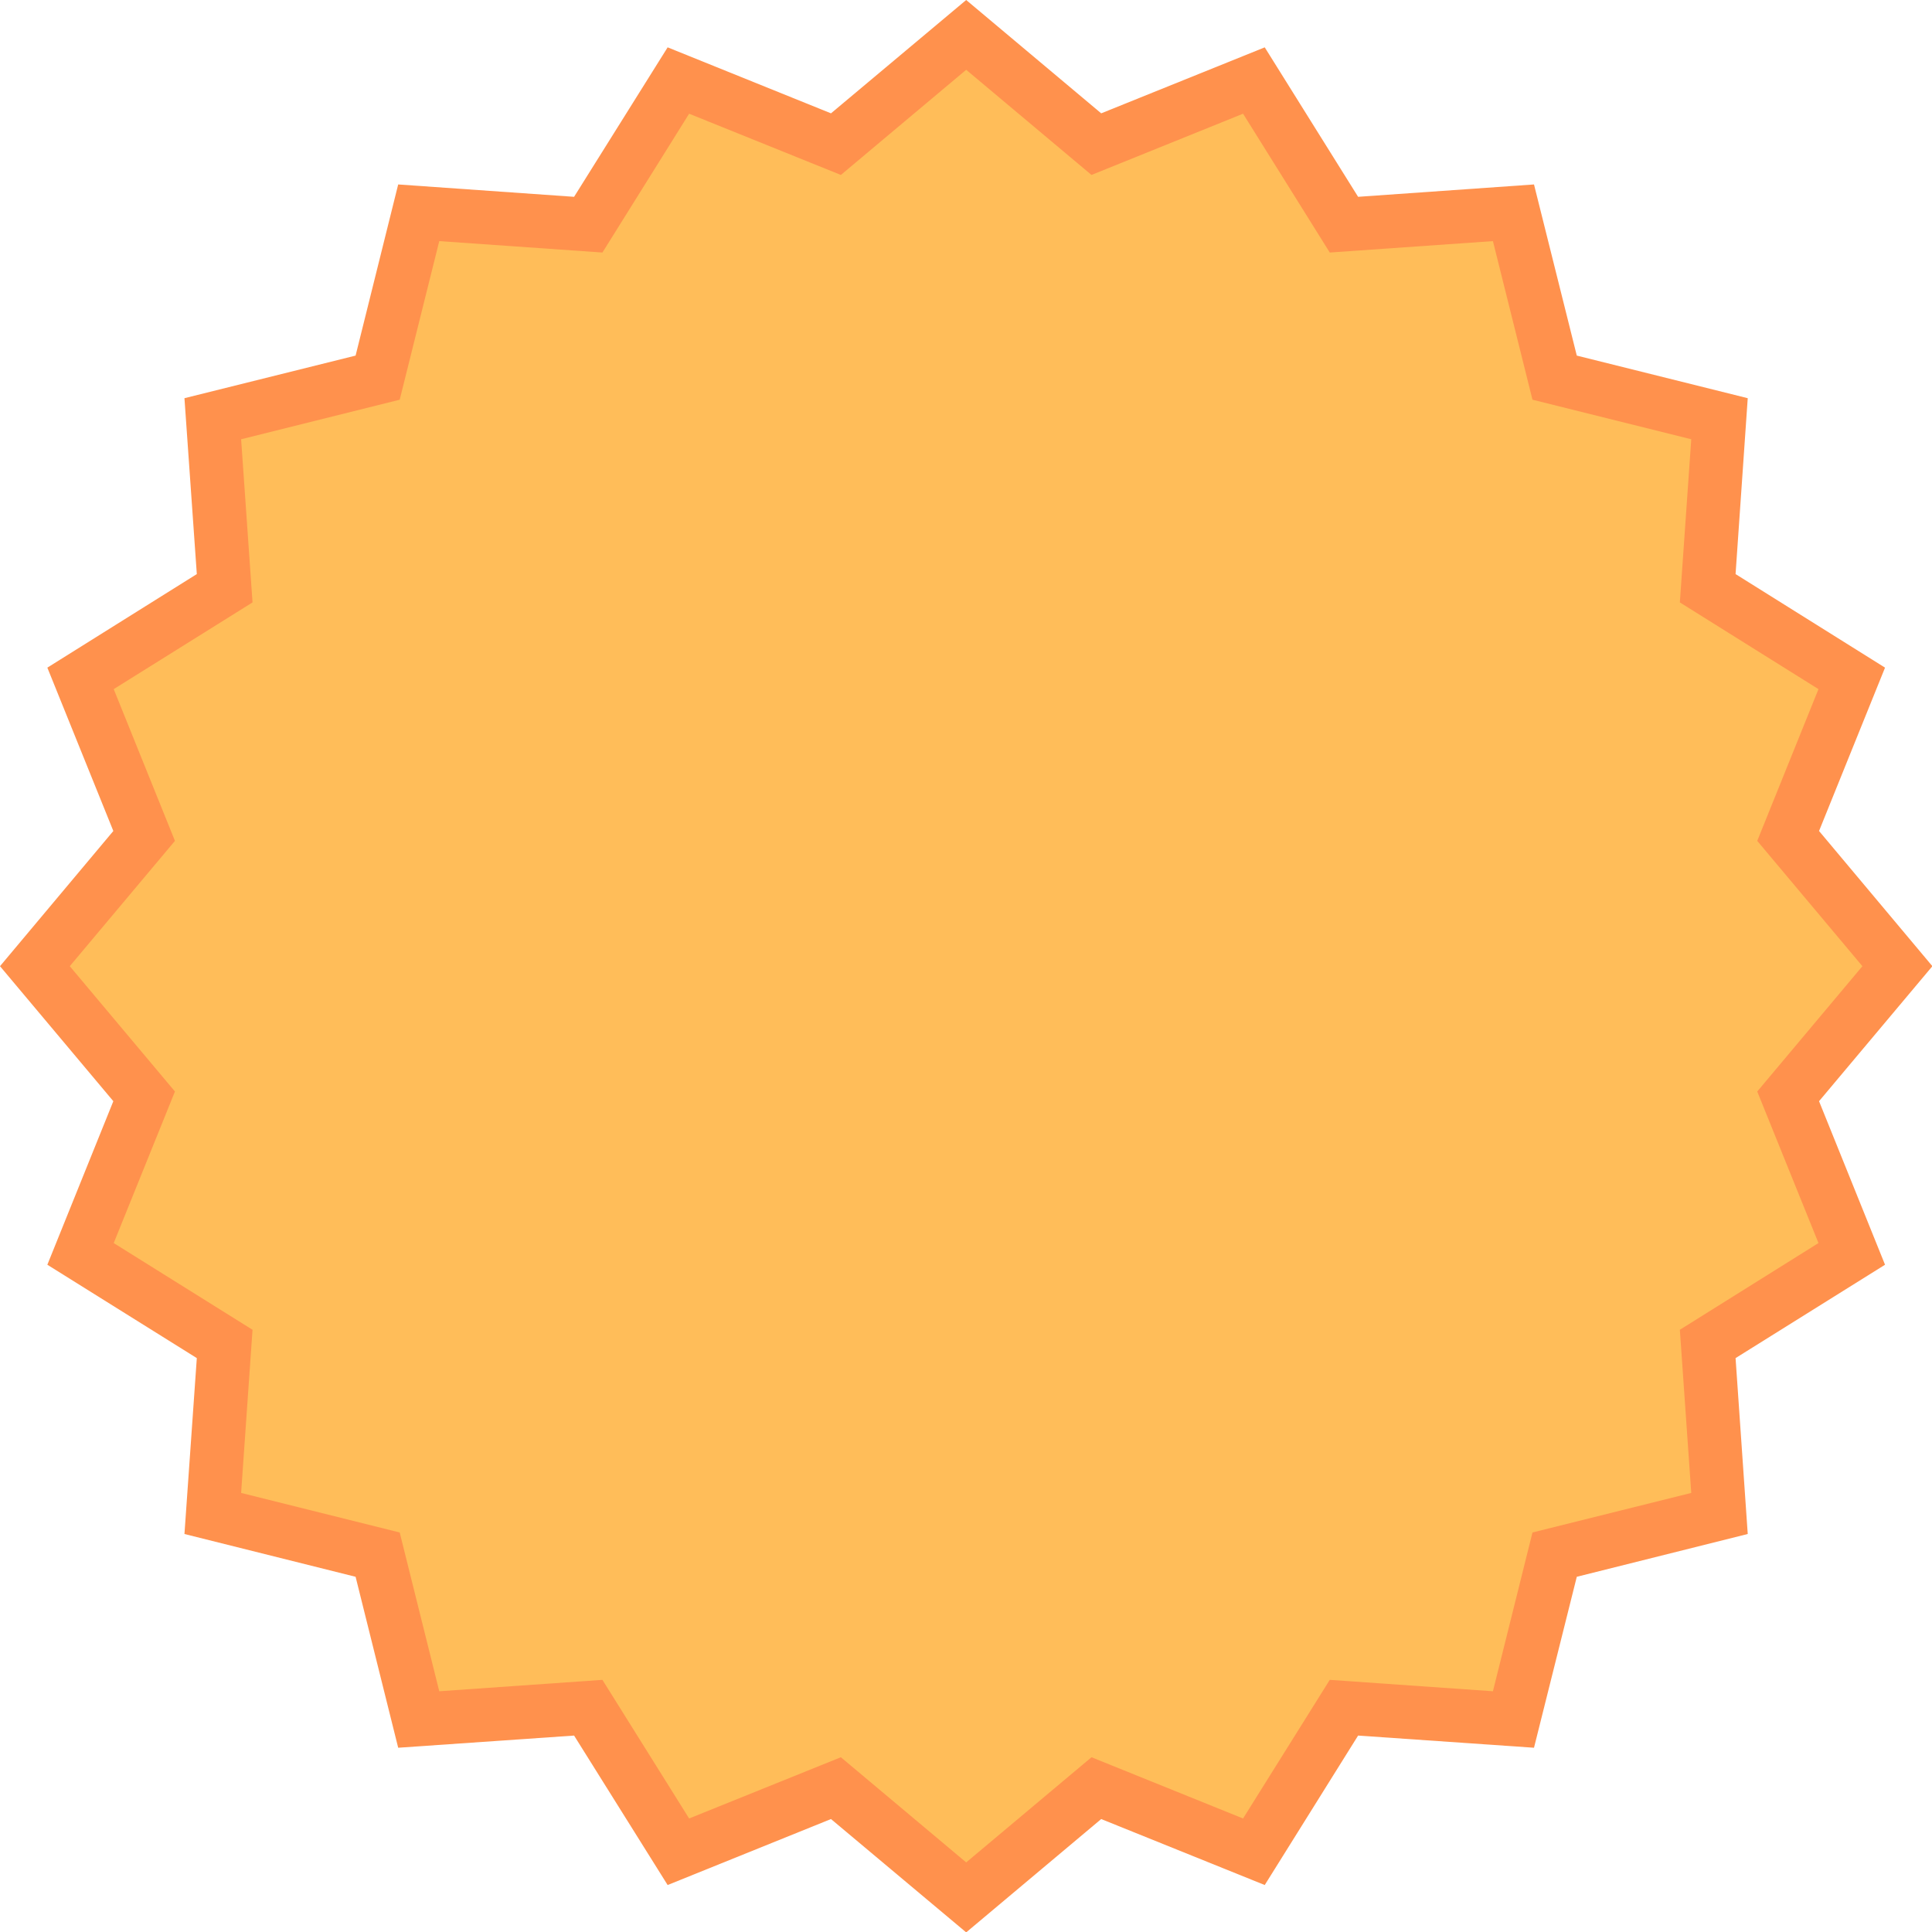 <?xml version="1.0" encoding="UTF-8" standalone="no"?><svg xmlns="http://www.w3.org/2000/svg" xmlns:xlink="http://www.w3.org/1999/xlink" fill="#000000" height="101.6" preserveAspectRatio="xMidYMid meet" version="1" viewBox="0.0 0.0 101.6 101.6" width="101.6" zoomAndPan="magnify"><g data-name="Layer 2"><g data-name="Layer 1"><g id="change1_1"><path d="M50.81 0L57.91 5.96 66.51 2.49 71.42 10.35 80.67 9.7 82.92 18.7 91.91 20.94 91.27 30.19 99.13 35.11 95.66 43.7 101.62 50.81 95.66 57.91 99.13 66.51 91.27 71.42 91.91 80.67 82.92 82.92 80.67 91.91 71.42 91.27 66.51 99.13 57.91 95.66 50.81 101.62 43.7 95.66 35.11 99.13 30.19 91.27 20.94 91.91 18.7 82.92 9.7 80.67 10.35 71.42 2.49 66.51 5.96 57.91 0 50.81 5.96 43.7 2.49 35.11 10.35 30.19 9.7 20.94 18.7 18.7 20.94 9.7 30.19 10.35 35.11 2.49 43.7 5.96 50.81 0z" fill="#ff914d"/></g><g id="change2_1"><path d="M50.81 3.67L57.4 9.2 65.37 5.98 69.93 13.28 78.51 12.68 80.59 21.02 88.94 23.1 88.34 31.68 95.63 36.24 92.41 44.22 97.94 50.81 92.41 57.4 95.63 65.37 88.34 69.93 88.94 78.51 80.59 80.59 78.51 88.94 69.93 88.34 65.37 95.63 57.4 92.41 50.81 97.94 44.22 92.41 36.24 95.63 31.68 88.34 23.1 88.94 21.02 80.59 12.68 78.51 13.28 69.93 5.98 65.37 9.2 57.4 3.67 50.81 9.2 44.22 5.98 36.24 13.28 31.68 12.68 23.1 21.02 21.02 23.1 12.68 31.68 13.28 36.24 5.98 44.22 9.2 50.81 3.67z" fill="#ffbd59"/></g></g></g></svg>